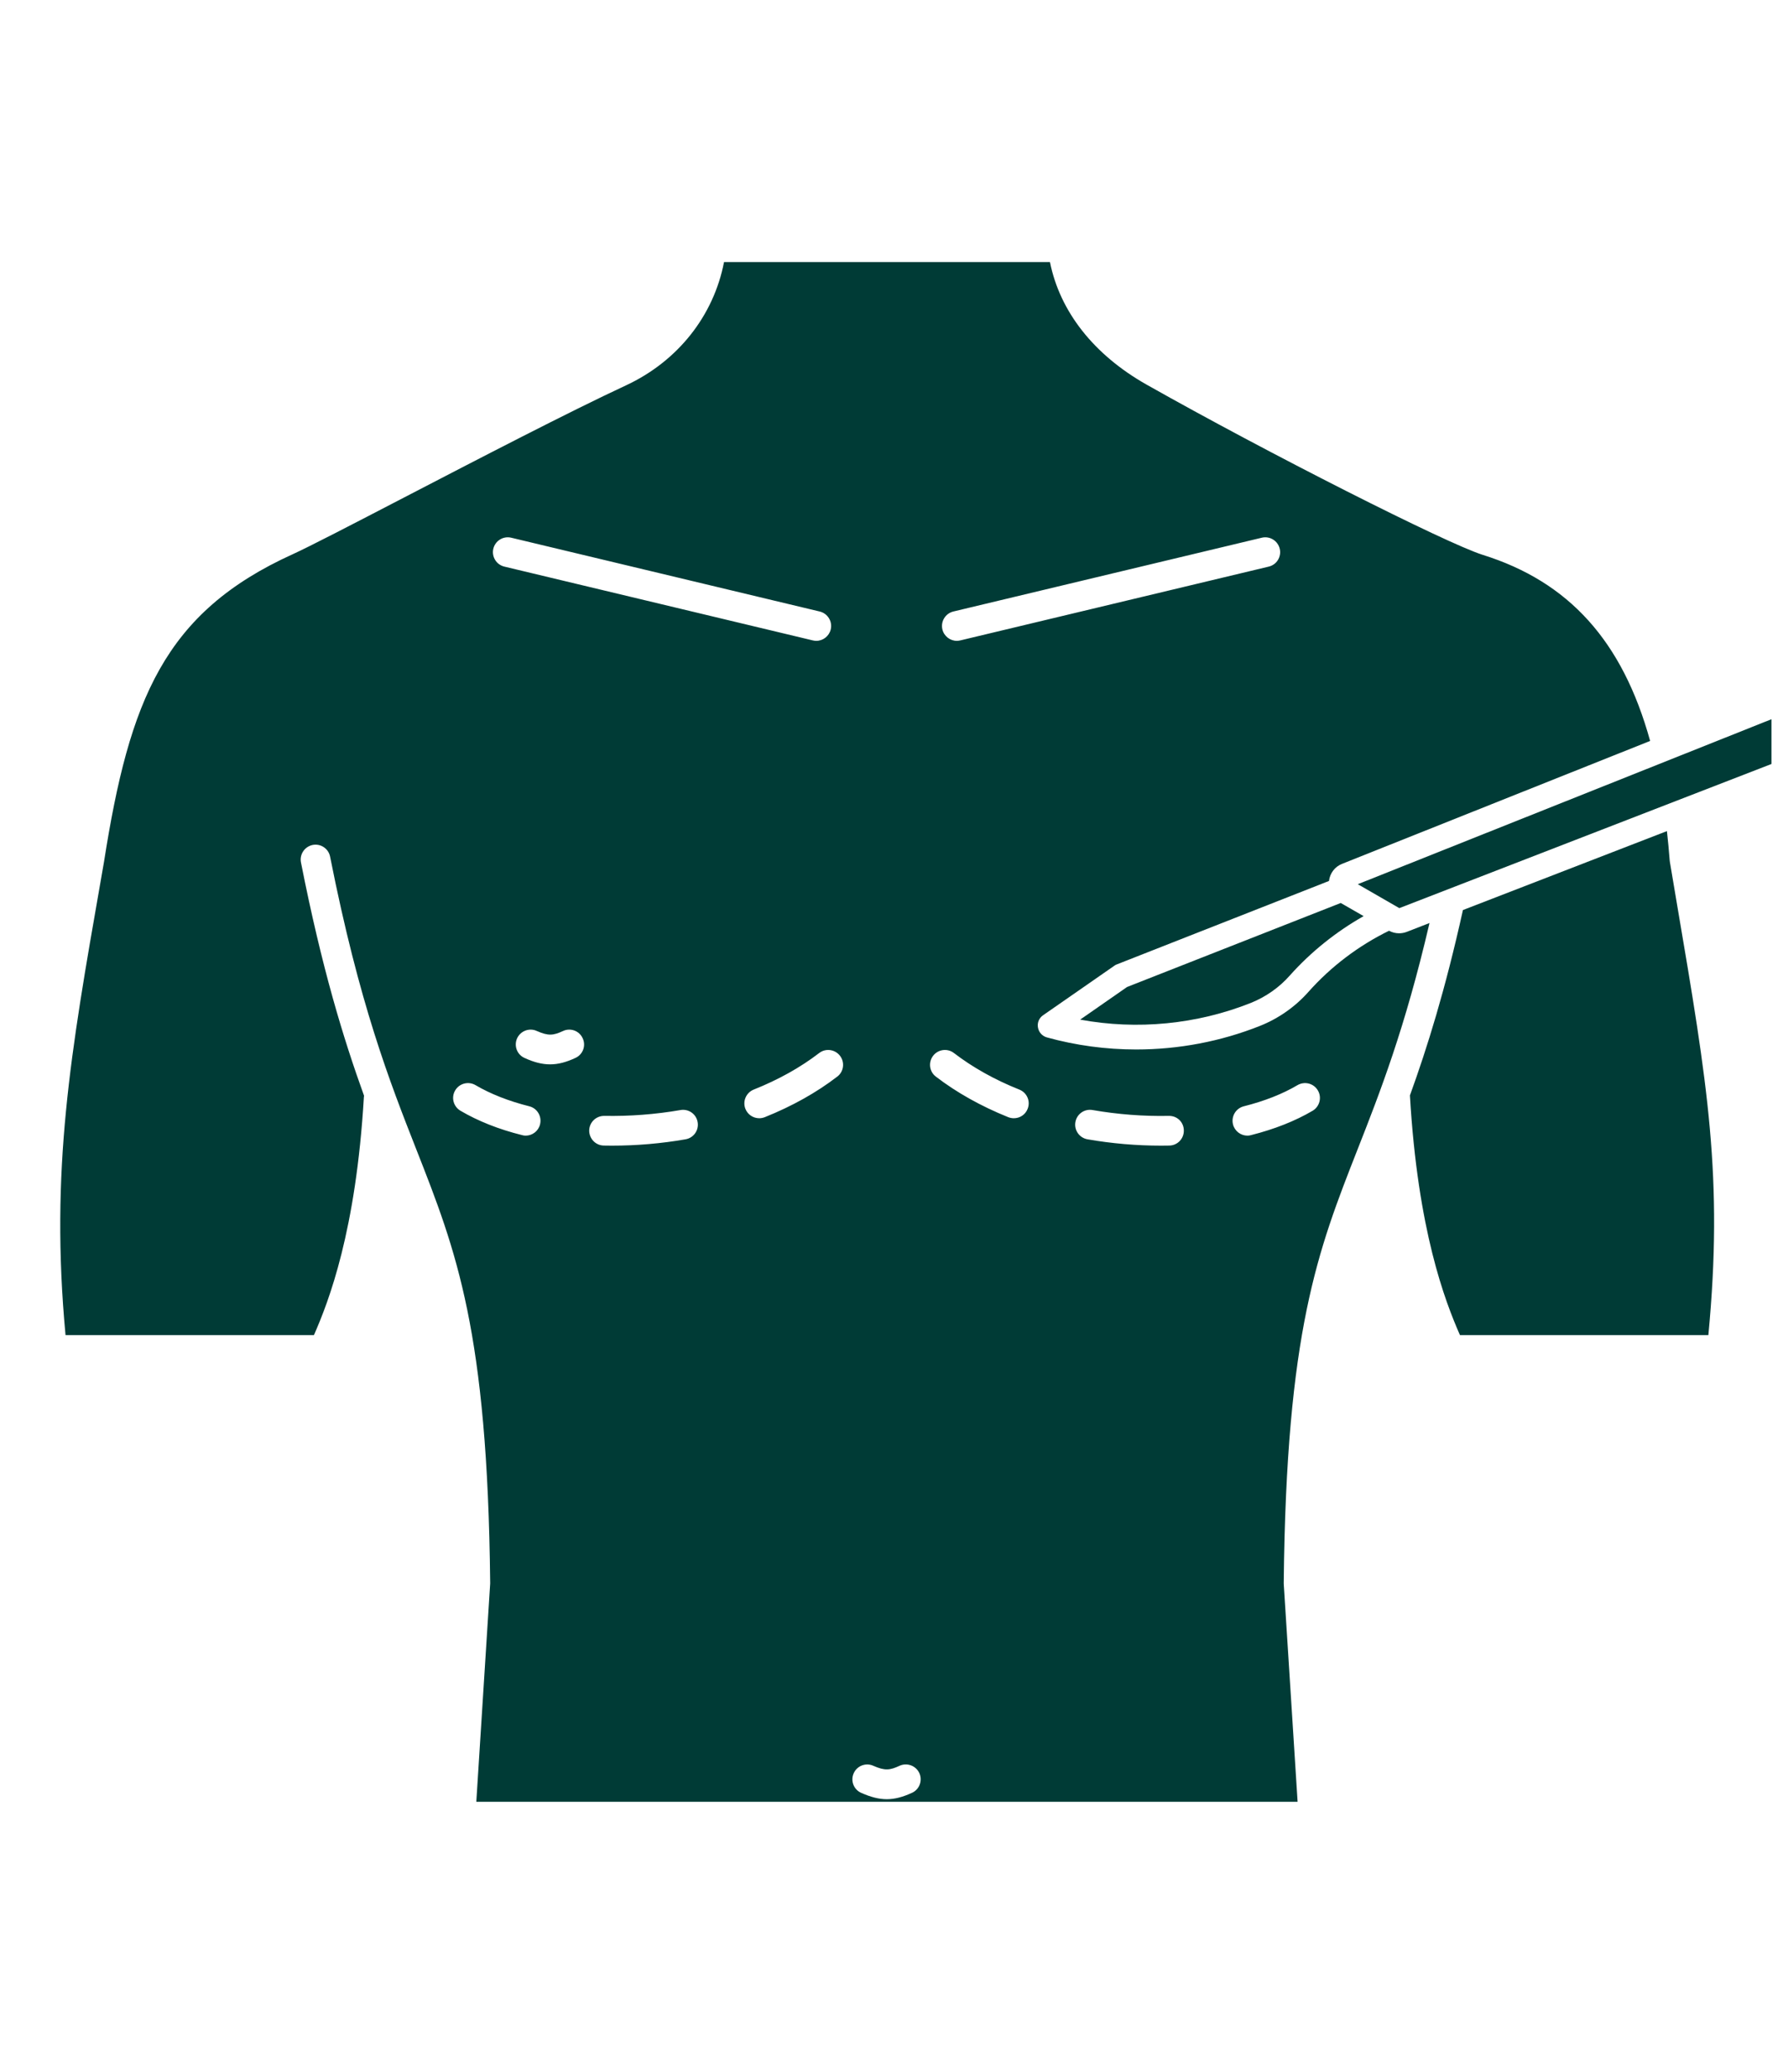<svg xmlns="http://www.w3.org/2000/svg" xmlns:xlink="http://www.w3.org/1999/xlink" width="107" zoomAndPan="magnify" viewBox="0 0 80.25 93" height="124" preserveAspectRatio="xMidYMid meet" version="1.0"><defs><clipPath id="8a8fd1f973"><path d="M 2.703 11.762 L 74.07 11.762 L 74.07 80.867 L 2.703 80.867 Z M 2.703 11.762 " clip-rule="nonzero"/></clipPath><clipPath id="f2cd90203f"><path d="M 60 31 L 79.508 31 L 79.508 41 L 60 41 Z M 60 31 " clip-rule="nonzero"/></clipPath></defs><path fill="#003b36" d="M 75.273 40.613 L 74.949 38.688 C 74.945 38.668 74.945 38.648 74.941 38.629 C 74.906 38.172 74.863 37.73 74.816 37.301 L 65.66 40.844 C 64.863 44.445 64.055 47.027 63.281 49.164 C 63.633 55.23 64.855 58.391 65.527 59.922 L 76.676 59.922 C 77.348 52.855 76.645 48.684 75.273 40.613 " fill-opacity="1" fill-rule="nonzero"/><g clip-path="url(#8a8fd1f973)"><path fill="#003b36" d="M 37.285 28.25 C 37.211 28.555 36.938 28.762 36.637 28.762 C 36.586 28.762 36.531 28.754 36.48 28.742 L 22.637 25.43 C 22.277 25.344 22.059 24.984 22.141 24.629 C 22.227 24.27 22.586 24.047 22.945 24.133 L 36.789 27.445 C 37.148 27.531 37.371 27.891 37.285 28.25 Z M 37.703 47.387 C 37.926 47.68 37.871 48.098 37.578 48.32 C 36.637 49.043 35.543 49.652 34.324 50.141 C 34.242 50.172 34.16 50.188 34.078 50.188 C 33.812 50.188 33.562 50.031 33.457 49.77 C 33.32 49.426 33.488 49.039 33.828 48.902 C 34.934 48.461 35.922 47.91 36.766 47.262 C 37.059 47.035 37.477 47.094 37.703 47.387 Z M 38.316 79.586 C 38.465 79.25 38.863 79.098 39.195 79.25 C 39.719 79.48 39.938 79.453 40.375 79.25 C 40.707 79.098 41.105 79.242 41.262 79.578 C 41.414 79.91 41.27 80.309 40.938 80.461 C 40.523 80.652 40.164 80.75 39.801 80.75 C 39.438 80.75 39.074 80.652 38.652 80.465 C 38.316 80.316 38.164 79.922 38.316 79.586 Z M 41.879 47.387 C 42.102 47.094 42.523 47.035 42.816 47.262 C 43.656 47.906 44.645 48.461 45.75 48.902 C 46.094 49.039 46.262 49.426 46.121 49.77 C 46.02 50.031 45.77 50.188 45.504 50.188 C 45.422 50.188 45.336 50.172 45.254 50.141 C 44.039 49.652 42.941 49.039 42.004 48.32 C 41.711 48.098 41.656 47.68 41.879 47.387 Z M 42.789 27.445 L 56.633 24.133 C 56.992 24.047 57.352 24.27 57.438 24.629 C 57.523 24.984 57.305 25.344 56.945 25.43 L 43.102 28.742 C 43.047 28.754 42.996 28.762 42.945 28.762 C 42.645 28.762 42.371 28.555 42.297 28.25 C 42.211 27.891 42.434 27.531 42.789 27.445 Z M 30.77 51.133 C 29.68 51.324 28.566 51.418 27.461 51.418 C 27.344 51.418 27.223 51.418 27.102 51.414 C 26.734 51.41 26.441 51.105 26.445 50.734 C 26.453 50.367 26.754 50.078 27.125 50.082 C 28.266 50.102 29.414 50.016 30.543 49.82 C 30.91 49.758 31.25 50 31.312 50.363 C 31.375 50.727 31.133 51.07 30.77 51.133 Z M 25.828 47.48 C 25.418 47.672 25.055 47.77 24.691 47.77 C 24.332 47.77 23.965 47.676 23.547 47.484 C 23.207 47.336 23.059 46.941 23.207 46.605 C 23.359 46.27 23.754 46.117 24.09 46.27 C 24.609 46.5 24.828 46.477 25.27 46.273 C 25.602 46.117 26 46.262 26.152 46.598 C 26.309 46.93 26.164 47.328 25.828 47.48 Z M 24.238 50.465 C 24.164 50.766 23.891 50.969 23.594 50.969 C 23.539 50.969 23.484 50.961 23.43 50.945 C 22.379 50.684 21.449 50.312 20.668 49.852 C 20.348 49.664 20.242 49.254 20.43 48.938 C 20.617 48.621 21.027 48.516 21.344 48.703 C 22.016 49.098 22.828 49.418 23.758 49.652 C 24.113 49.742 24.328 50.105 24.238 50.465 Z M 48.266 50.363 C 48.328 50 48.672 49.754 49.039 49.82 C 50.164 50.016 51.324 50.105 52.453 50.082 C 52.84 50.074 53.129 50.367 53.133 50.734 C 53.141 51.105 52.848 51.41 52.48 51.414 C 52.359 51.418 52.238 51.418 52.117 51.418 C 51.016 51.418 49.902 51.324 48.809 51.133 C 48.449 51.07 48.203 50.727 48.266 50.363 Z M 55.824 49.652 C 56.754 49.418 57.566 49.098 58.234 48.703 C 58.555 48.516 58.961 48.621 59.148 48.938 C 59.336 49.254 59.23 49.664 58.914 49.852 C 58.133 50.312 57.203 50.68 56.152 50.945 C 56.098 50.961 56.043 50.969 55.988 50.969 C 55.688 50.969 55.418 50.766 55.34 50.465 C 55.25 50.105 55.469 49.742 55.824 49.652 Z M 28.102 17.293 C 25.562 18.473 21.441 20.613 18.129 22.332 C 15.746 23.57 13.867 24.543 13.145 24.871 C 7.371 27.488 5.809 31.41 4.668 38.68 L 4.52 39.531 C 3.16 47.305 2.25 52.52 2.941 59.922 L 14.09 59.922 C 14.758 58.398 15.977 55.258 16.332 49.234 C 16.332 49.215 16.34 49.199 16.34 49.18 C 15.422 46.637 14.449 43.477 13.508 38.707 C 13.438 38.344 13.672 37.996 14.035 37.922 C 14.395 37.852 14.746 38.086 14.816 38.449 C 16.125 45.062 17.484 48.531 18.688 51.594 C 20.473 56.137 21.883 59.727 22 71.027 C 22 71.043 22 71.059 22 71.078 L 21.355 81.227 L 58.254 81.094 L 57.617 71.078 C 57.617 71.059 57.617 71.043 57.617 71.027 C 57.734 59.727 59.145 56.137 60.93 51.59 C 61.938 49.027 63.055 46.172 64.16 41.426 L 63.137 41.824 C 63.027 41.867 62.906 41.887 62.789 41.887 C 62.637 41.887 62.484 41.848 62.344 41.773 C 60.98 42.441 59.742 43.375 58.73 44.512 C 58.137 45.184 57.383 45.711 56.551 46.043 C 54.785 46.746 52.891 47.102 50.996 47.102 C 49.645 47.102 48.293 46.922 46.984 46.559 C 46.777 46.5 46.621 46.328 46.586 46.113 C 46.547 45.902 46.637 45.688 46.816 45.566 L 50.008 43.348 C 50.043 43.32 50.078 43.301 50.121 43.285 L 59.648 39.539 C 59.691 39.191 59.91 38.898 60.238 38.77 L 74.062 33.254 C 72.82 28.758 70.406 26.109 66.547 24.902 C 64.91 24.387 56.875 20.32 51.469 17.266 C 49.094 15.926 47.57 13.984 47.125 11.762 L 32.496 11.762 C 32.031 14.172 30.422 16.211 28.102 17.293 " fill-opacity="1" fill-rule="nonzero"/></g><path fill="#003b36" d="M 57.898 43.773 C 58.844 42.715 59.969 41.816 61.203 41.117 L 60.176 40.527 L 50.586 44.297 L 48.48 45.762 C 51.039 46.234 53.715 45.977 56.141 45.012 C 56.812 44.742 57.422 44.316 57.898 43.773 " fill-opacity="1" fill-rule="nonzero"/><g clip-path="url(#f2cd90203f)"><path fill="#003b36" d="M 83.051 31.895 C 82.957 31.656 82.777 31.473 82.547 31.371 C 82.312 31.27 82.055 31.266 81.816 31.359 L 60.941 39.684 L 62.805 40.758 L 82.512 33.125 C 82.75 33.035 82.938 32.855 83.039 32.621 C 83.141 32.391 83.145 32.133 83.051 31.895 " fill-opacity="1" fill-rule="nonzero"/></g></svg>